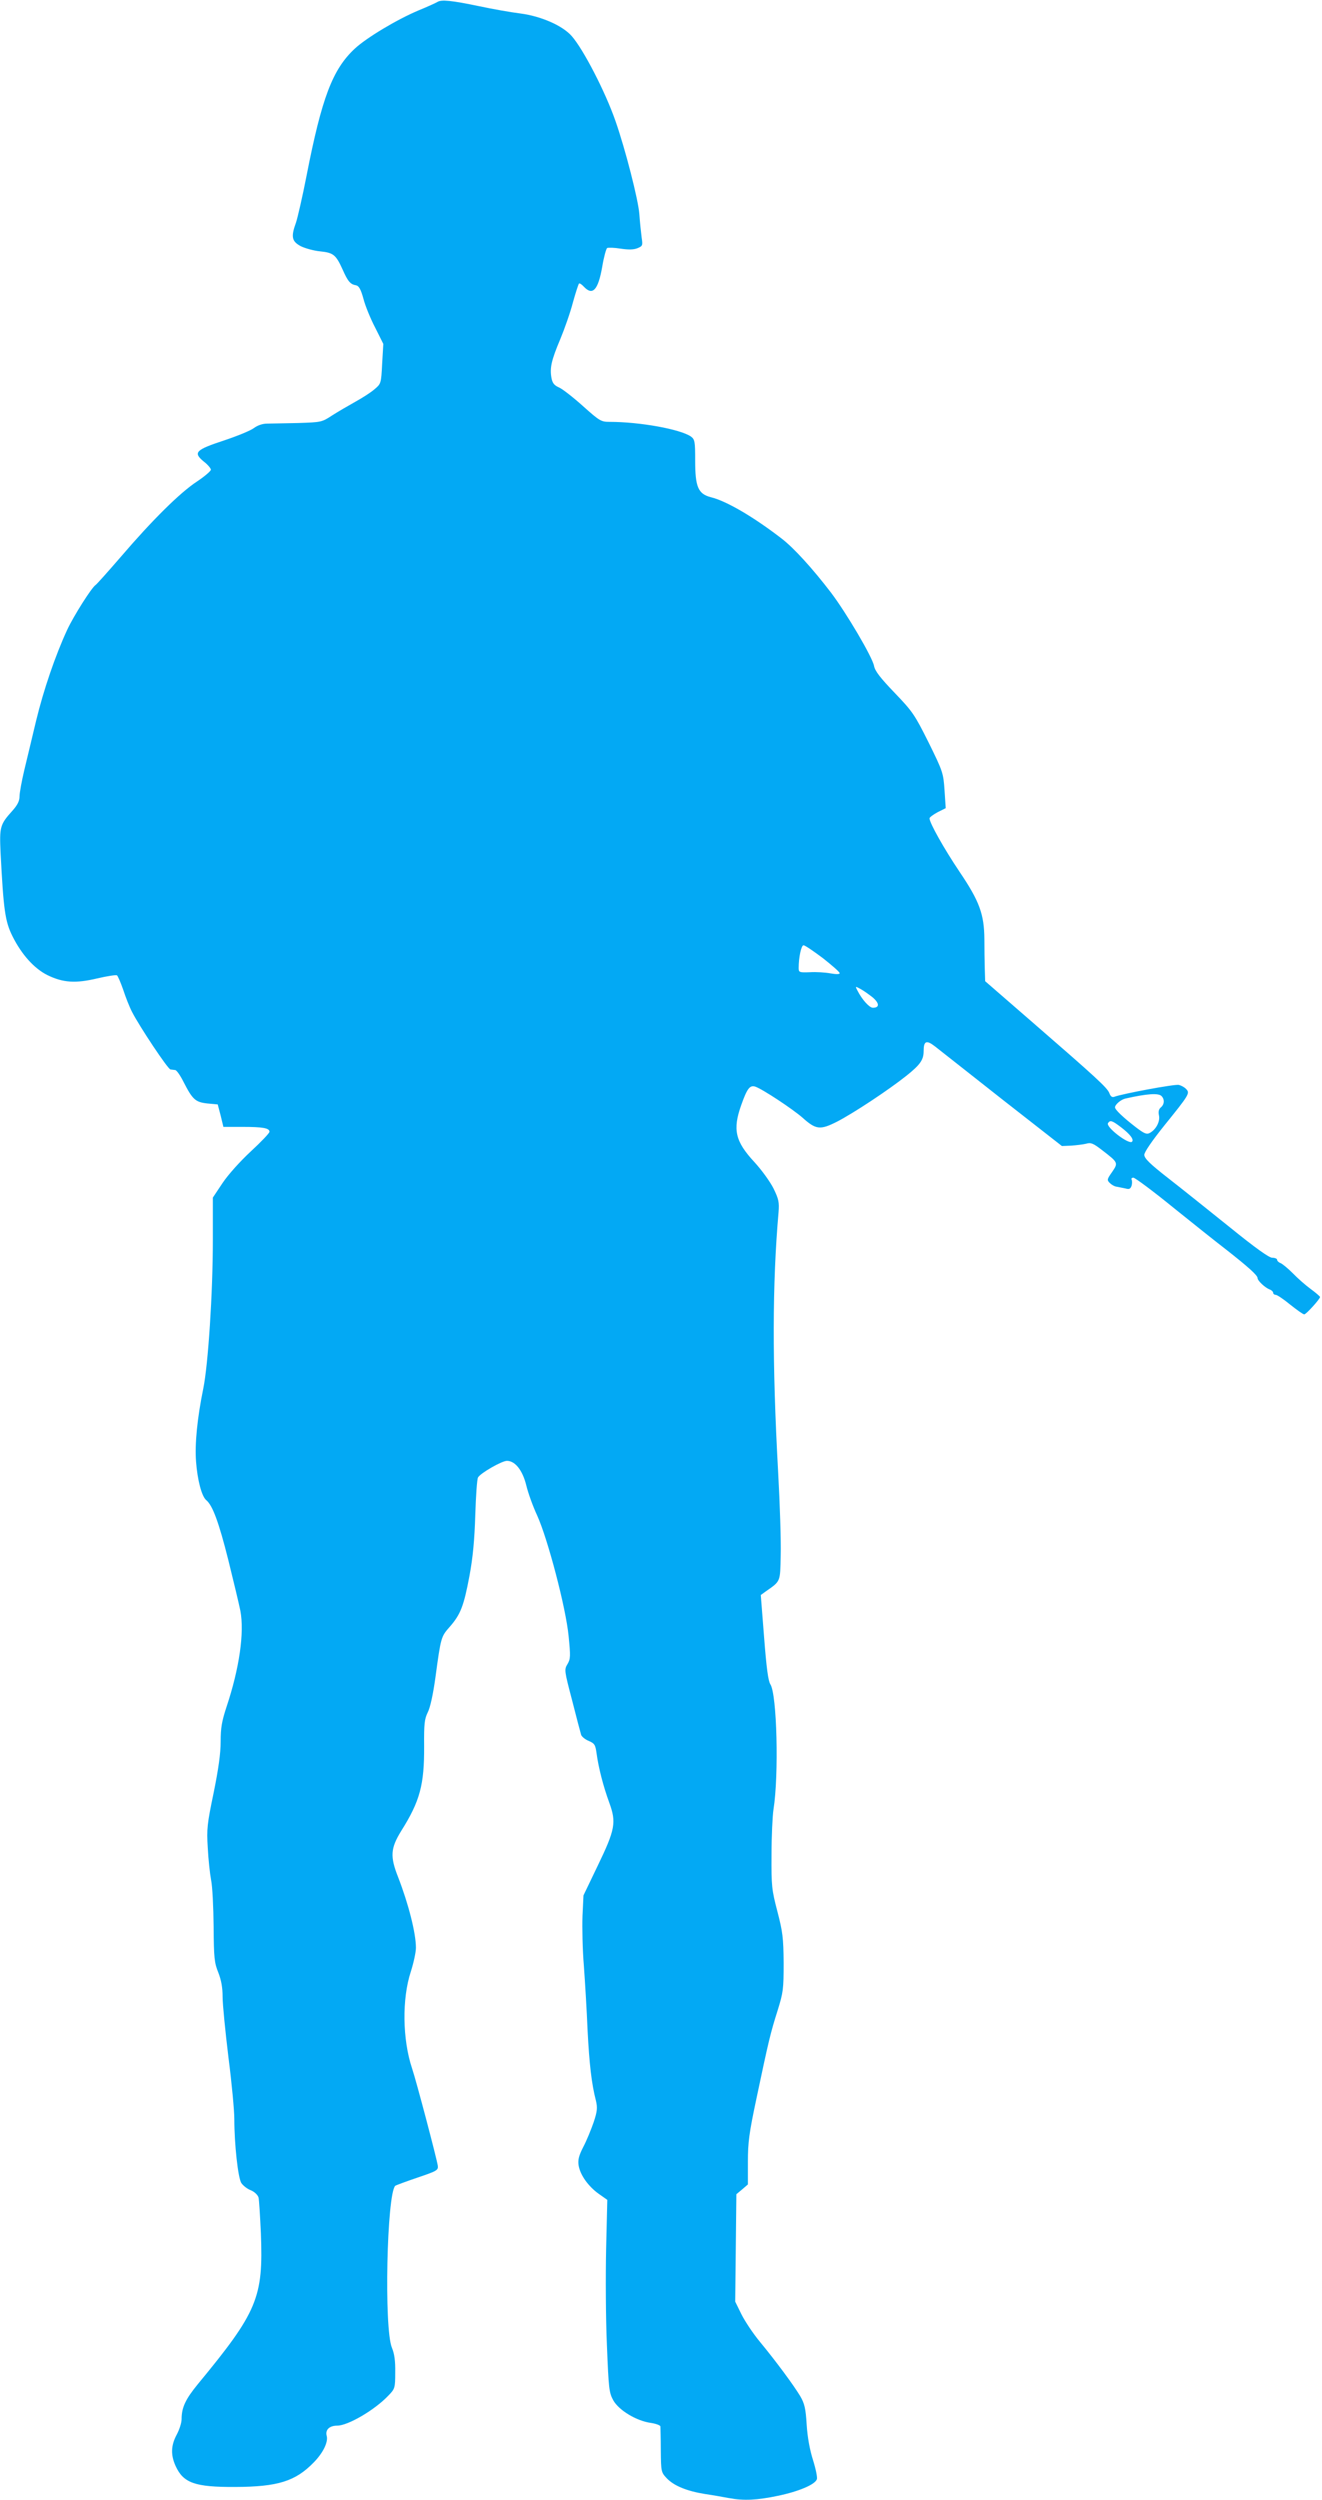 <?xml version="1.0" standalone="no"?>
<!DOCTYPE svg PUBLIC "-//W3C//DTD SVG 20010904//EN"
 "http://www.w3.org/TR/2001/REC-SVG-20010904/DTD/svg10.dtd">
<svg version="1.0" xmlns="http://www.w3.org/2000/svg"
 width="677pt" height="1280pt" viewBox="0 0 677 1280"
 preserveAspectRatio="xMidYMid meet">
<g transform="translate(0,1280) scale(0.1,-0.1)"
fill="#03a9f4" stroke="none">
<path d="M2240 12790 c-8 -5 -52 -25 -96 -43 -112 -47 -268 -141 -327 -196
-114 -106 -169 -251 -247 -650 -21 -108 -46 -216 -54 -240 -27 -74 -22 -97 25
-122 23 -11 67 -23 98 -26 68 -7 81 -17 115 -92 28 -63 40 -77 70 -82 14 -3
24 -21 37 -68 9 -36 36 -102 60 -148 l42 -84 -6 -102 c-5 -101 -6 -102 -39
-130 -18 -16 -62 -44 -98 -64 -36 -20 -89 -51 -119 -70 -53 -35 -56 -35 -175
-39 -67 -1 -138 -3 -158 -3 -24 0 -49 -9 -68 -23 -17 -13 -86 -41 -152 -63
-146 -48 -160 -62 -106 -107 21 -16 38 -36 38 -43 0 -7 -33 -35 -72 -61 -87
-57 -230 -199 -390 -386 -65 -75 -122 -139 -128 -143 -20 -12 -113 -159 -146
-230 -61 -132 -121 -308 -159 -465 -20 -85 -48 -200 -61 -255 -13 -55 -24
-115 -24 -133 0 -23 -10 -44 -38 -75 -62 -69 -65 -81 -59 -214 15 -292 23
-351 61 -427 47 -94 111 -165 179 -199 80 -39 144 -43 254 -17 51 12 97 19
102 16 5 -4 19 -37 32 -74 12 -37 32 -88 45 -113 37 -73 184 -294 197 -295 7
-1 18 -2 24 -3 7 0 26 -27 42 -59 47 -92 61 -105 122 -112 l54 -5 15 -57 14
-58 96 0 c106 0 140 -6 140 -25 0 -7 -43 -52 -95 -100 -56 -52 -116 -119 -145
-162 l-50 -75 0 -216 c0 -275 -24 -639 -49 -762 -31 -152 -44 -285 -37 -374 7
-94 29 -178 52 -197 33 -27 65 -115 113 -306 27 -109 55 -226 62 -261 21 -112
-5 -294 -71 -492 -24 -73 -30 -107 -30 -177 0 -61 -11 -140 -36 -263 -33 -159
-36 -184 -30 -281 3 -59 11 -133 17 -165 7 -33 12 -140 13 -239 1 -161 4 -186
24 -235 15 -39 22 -76 22 -125 0 -39 14 -178 30 -310 17 -132 30 -273 30 -315
0 -129 19 -302 36 -328 9 -13 30 -30 49 -37 19 -8 35 -24 39 -37 3 -13 8 -95
12 -183 13 -330 -17 -402 -324 -774 -62 -76 -82 -118 -82 -178 0 -18 -11 -53
-25 -79 -30 -56 -31 -104 -6 -160 40 -88 99 -109 306 -108 218 1 308 29 402
126 48 49 75 105 66 136 -8 31 14 52 54 52 55 0 192 80 262 154 33 34 35 38
35 118 1 59 -4 96 -17 127 -41 99 -26 785 17 829 4 3 55 22 114 42 100 34 107
38 104 61 -5 35 -110 434 -132 499 -49 147 -52 356 -6 495 14 44 26 99 26 122
0 75 -38 224 -91 361 -42 106 -39 148 15 236 97 154 119 237 118 435 -1 114 2
139 18 172 13 24 28 94 40 181 28 207 29 208 73 258 55 63 72 105 101 260 18
97 26 185 30 313 3 98 9 184 14 192 12 22 122 85 148 85 42 0 80 -48 99 -125
9 -38 34 -108 56 -155 54 -119 147 -472 161 -618 10 -102 10 -116 -6 -143 -17
-28 -16 -33 24 -186 22 -87 43 -166 46 -176 3 -9 21 -24 39 -31 30 -13 34 -20
40 -63 10 -75 35 -171 65 -253 37 -101 31 -137 -60 -325 l-72 -150 -5 -105
c-2 -58 0 -172 7 -255 6 -82 15 -231 19 -330 9 -173 20 -273 43 -362 8 -35 7
-53 -12 -110 -13 -37 -36 -94 -53 -126 -23 -45 -28 -66 -24 -94 8 -50 50 -108
103 -146 l44 -31 -6 -250 c-3 -138 -2 -360 4 -493 9 -226 11 -244 33 -284 29
-51 119 -105 192 -115 26 -4 48 -12 49 -18 0 -6 2 -61 2 -123 1 -109 2 -112
30 -142 37 -39 103 -66 196 -81 41 -6 97 -16 123 -21 75 -14 144 -11 252 12
105 22 188 57 198 84 4 8 -5 52 -19 97 -17 53 -29 119 -33 183 -5 84 -11 108
-33 146 -33 55 -122 176 -207 279 -34 41 -76 104 -94 140 l-32 65 3 275 3 275
30 25 29 25 0 116 c0 99 6 146 44 325 62 294 72 336 108 449 29 94 31 109 31
245 -1 128 -5 159 -32 263 -29 111 -31 129 -30 290 0 95 5 199 10 232 28 175
18 590 -16 641 -11 17 -20 84 -32 240 l-17 217 22 16 c81 57 77 47 80 188 2
70 -4 261 -13 423 -31 562 -30 966 2 1333 4 51 1 67 -26 122 -17 34 -61 95
-98 135 -98 106 -112 166 -67 292 30 85 44 103 72 94 36 -12 192 -115 243
-160 67 -60 89 -63 174 -20 84 43 264 162 357 236 70 56 88 81 88 126 0 52 14
58 57 25 21 -17 176 -138 344 -271 l307 -240 48 2 c27 2 61 6 77 10 23 7 36 2
82 -34 82 -63 82 -64 50 -111 -26 -37 -27 -41 -12 -56 9 -9 24 -18 34 -19 10
-2 30 -6 45 -9 21 -6 27 -3 33 14 3 11 3 25 0 31 -3 5 1 10 9 10 8 0 100 -68
203 -152 103 -83 226 -181 273 -217 112 -88 160 -131 160 -145 0 -14 39 -50
63 -59 9 -3 17 -11 17 -17 0 -5 6 -10 13 -10 7 0 40 -22 74 -50 34 -27 66 -50
72 -50 10 0 81 79 81 89 0 3 -22 22 -48 41 -26 19 -67 55 -92 81 -25 25 -53
48 -63 52 -9 3 -17 11 -17 17 0 5 -11 10 -25 10 -16 0 -85 49 -217 156 -106
85 -248 199 -315 251 -95 74 -123 102 -123 120 0 14 39 71 104 152 126 156
131 164 110 185 -8 9 -25 18 -37 21 -19 5 -289 -45 -331 -61 -11 -4 -19 2 -25
19 -11 28 -69 81 -401 369 l-235 204 -2 64 c-1 36 -2 104 -2 151 -1 128 -25
194 -127 345 -80 119 -154 251 -154 274 0 5 19 19 41 31 l42 21 -6 91 c-6 88
-8 96 -81 244 -72 144 -82 159 -174 255 -74 77 -101 112 -106 138 -8 45 -142
272 -220 375 -94 123 -191 230 -254 278 -144 111 -281 191 -361 211 -66 17
-81 52 -81 188 0 99 -2 108 -22 123 -54 37 -260 75 -417 75 -43 0 -51 5 -136
81 -49 44 -104 87 -122 95 -25 11 -34 22 -39 49 -9 51 -1 89 45 198 22 53 52
138 65 189 14 50 28 93 31 96 3 3 14 -4 25 -16 45 -48 73 -17 94 102 8 49 20
92 25 96 6 3 37 2 68 -3 40 -6 67 -6 87 2 27 11 28 14 22 54 -3 23 -9 78 -12
122 -6 74 -71 329 -122 475 -52 150 -165 368 -224 435 -47 54 -157 102 -263
116 -49 6 -144 23 -210 37 -143 30 -195 35 -215 22z m1974 -4896 c47 -37 86
-71 86 -77 0 -6 -18 -6 -47 -1 -27 5 -74 8 -105 6 -55 -2 -58 -1 -58 22 0 53
13 116 25 116 7 0 51 -30 99 -66z m255 -201 c35 -30 36 -53 1 -53 -18 0 -55
41 -79 88 -12 23 -12 23 16 8 15 -8 43 -28 62 -43z m1479 -505 c17 -17 15 -43
-3 -58 -11 -9 -14 -22 -10 -41 7 -31 -15 -73 -47 -90 -16 -9 -29 -3 -71 29
-65 50 -107 90 -107 102 0 14 30 40 53 45 111 25 169 29 185 13z m-207 -160
c47 -36 67 -63 56 -74 -16 -16 -135 75 -123 95 11 17 21 14 67 -21z"/>
</g>
</svg>
